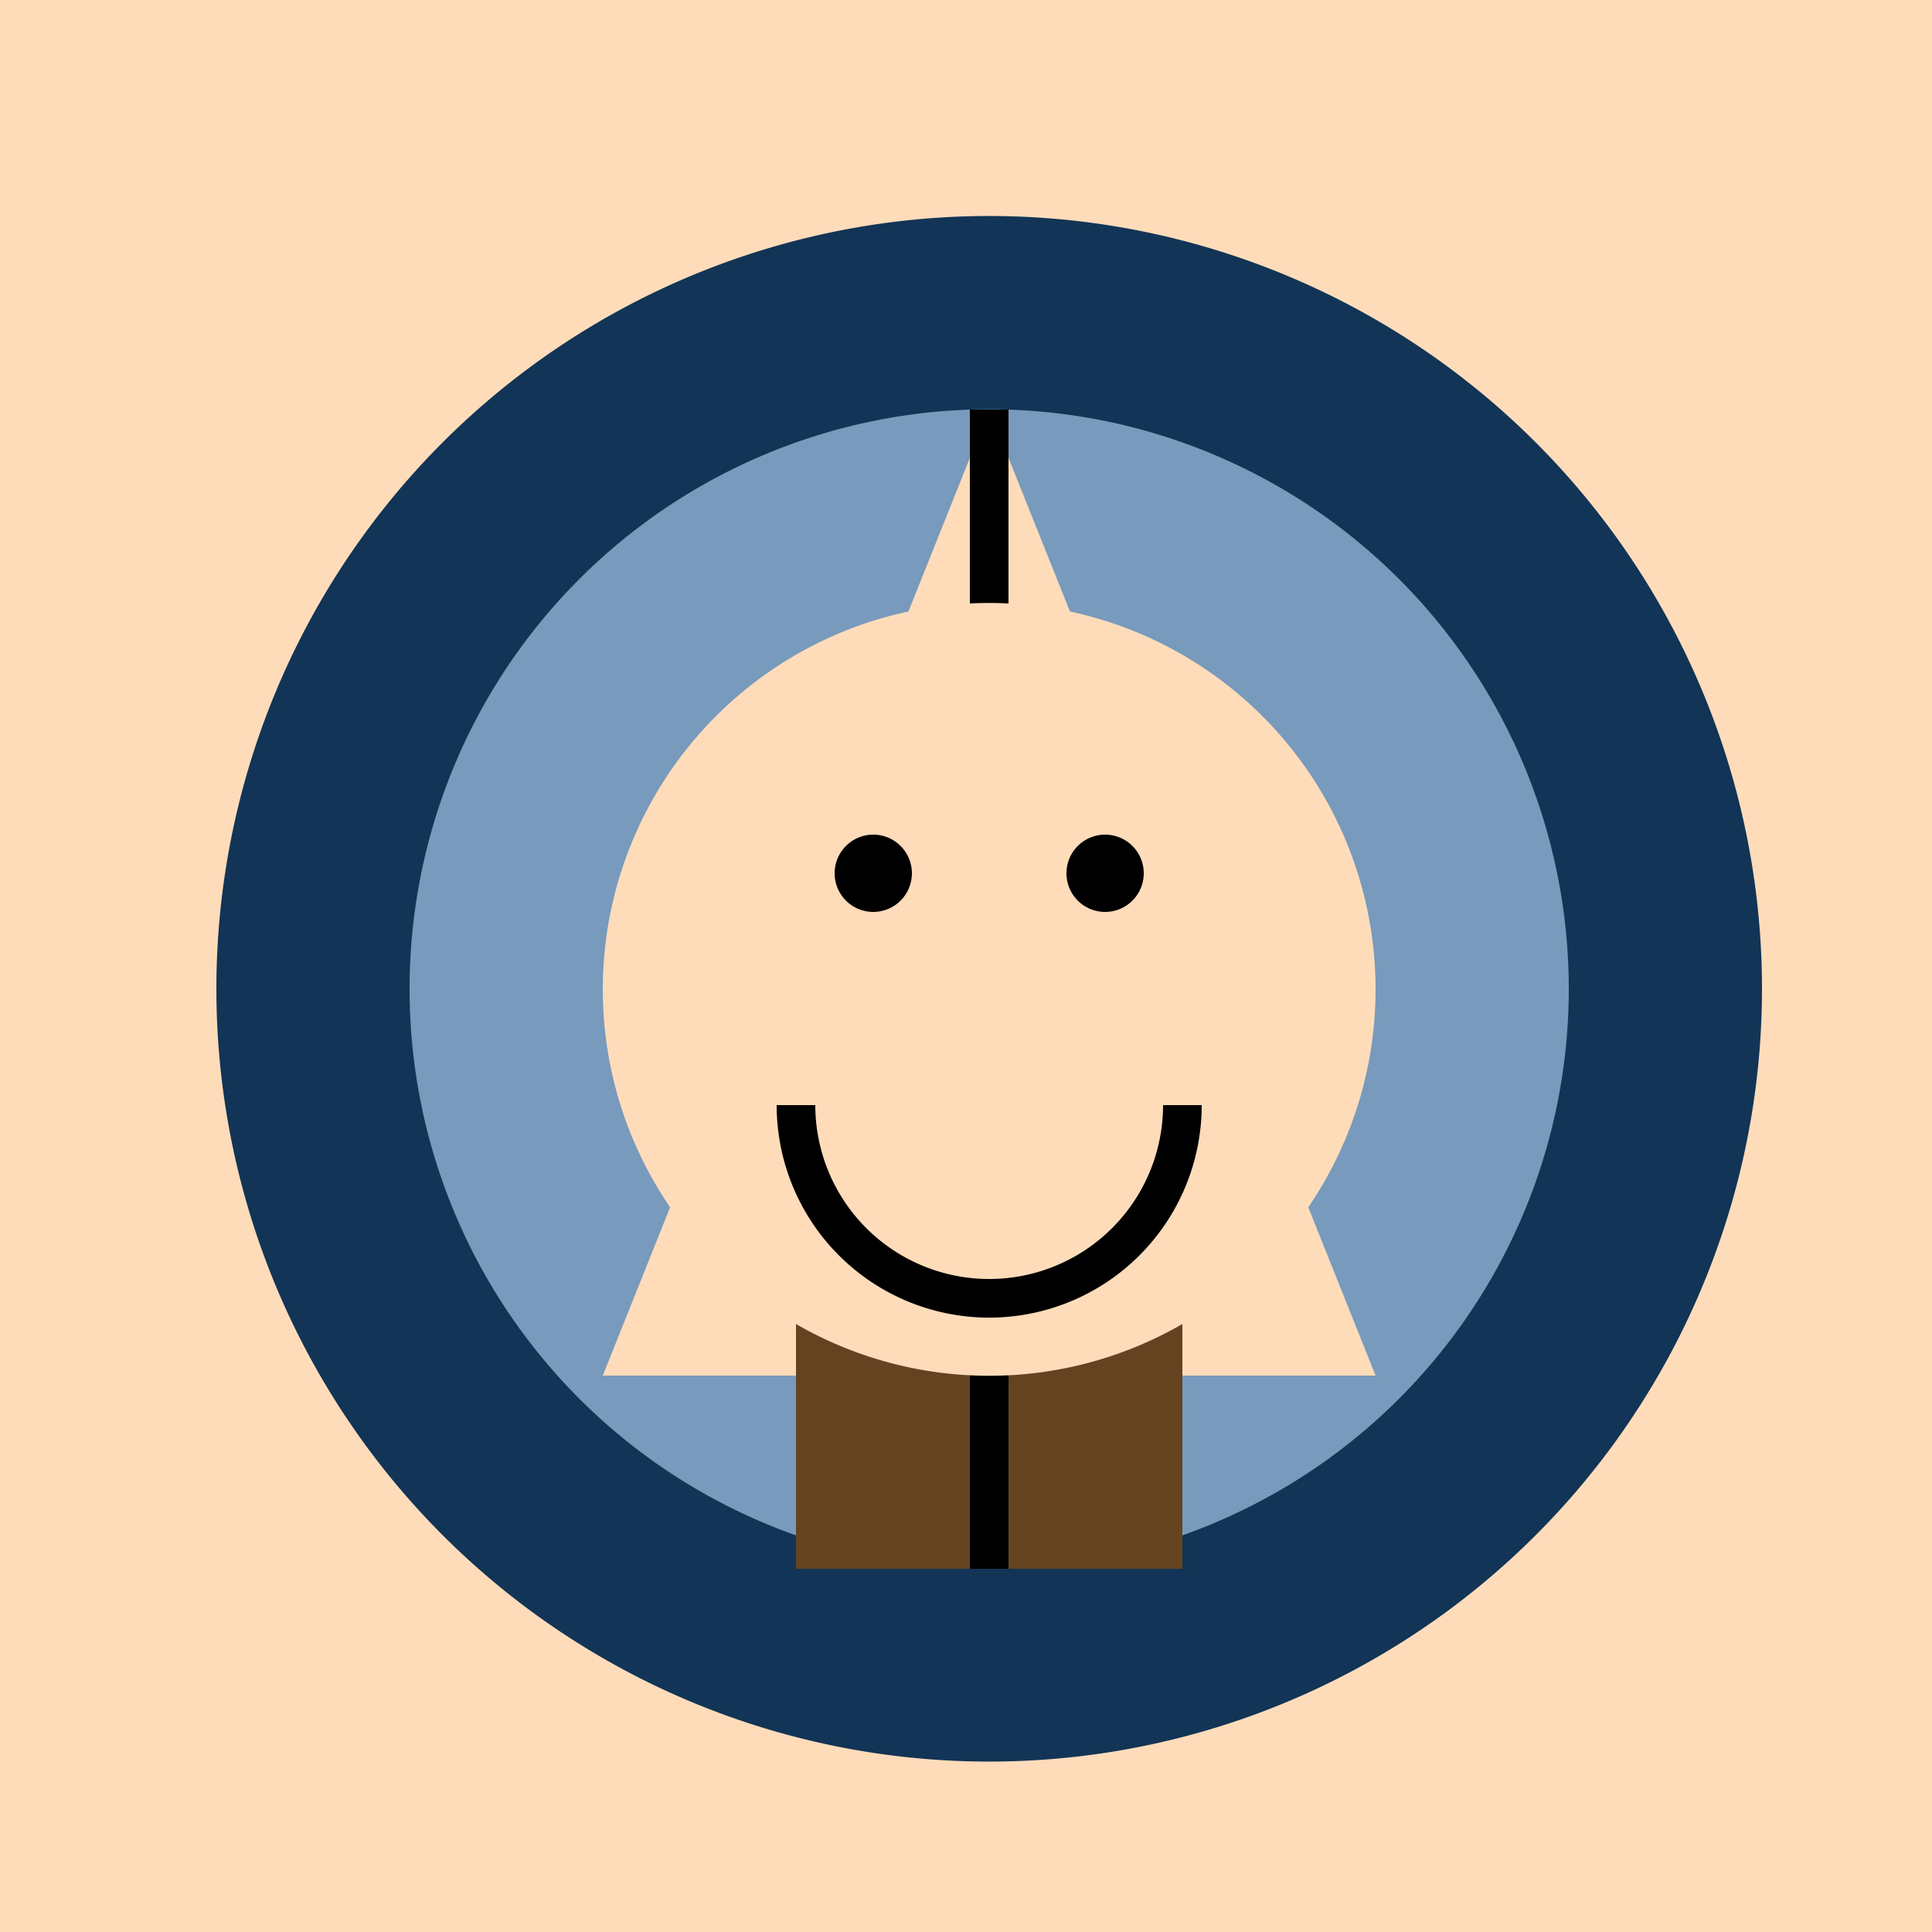 <!--

Generated by DrawGPT.
Free, open source, AI generated images in SVG, PNG, and HTML Canvas format.
https://drawgpt.ai

Created: 2023-09-27T06:36:04.531Z
Link: https://drawgpt.ai/prompt/99439/

-->
<svg xmlns="http://www.w3.org/2000/svg" xmlns:xlink="http://www.w3.org/1999/xlink" width="500" height="500"><defs/><g><rect fill="#FEDCBA" stroke="none" x="0" y="0" width="512" height="512"/><path fill="#123456" stroke="none" paint-order="stroke fill markers" d=" M 456 256 A 200 200 0 1 1 456 255.8"/><path fill="#789ABC" stroke="none" paint-order="stroke fill markers" d=" M 406 256 A 150 150 0 1 1 406 255.85"/><path fill="#FEDCBA" stroke="none" paint-order="stroke fill markers" d=" M 256 106 L 156 356 L 356 356 Z"/><rect fill="#654321" stroke="none" x="206" y="306" width="100" height="100"/><path fill="none" stroke="#000000" paint-order="fill stroke markers" d=" M 256 106 L 256 406" stroke-miterlimit="10" stroke-width="10" stroke-dasharray=""/><path fill="#FEDCBA" stroke="none" paint-order="stroke fill markers" d=" M 356 256 A 100 100 0 1 0 356 256.1"/><path fill="#000000" stroke="none" paint-order="stroke fill markers" d=" M 236 226 A 10 10 0 1 0 236 226.01"/><path fill="#000000" stroke="none" paint-order="stroke fill markers" d=" M 296 226 A 10 10 0 1 0 296 226.01"/><path fill="none" stroke="#000000" paint-order="fill stroke markers" d=" M 306 286 A 50 50 0 0 1 206 286" stroke-miterlimit="10" stroke-width="10" stroke-dasharray=""/></g></svg>